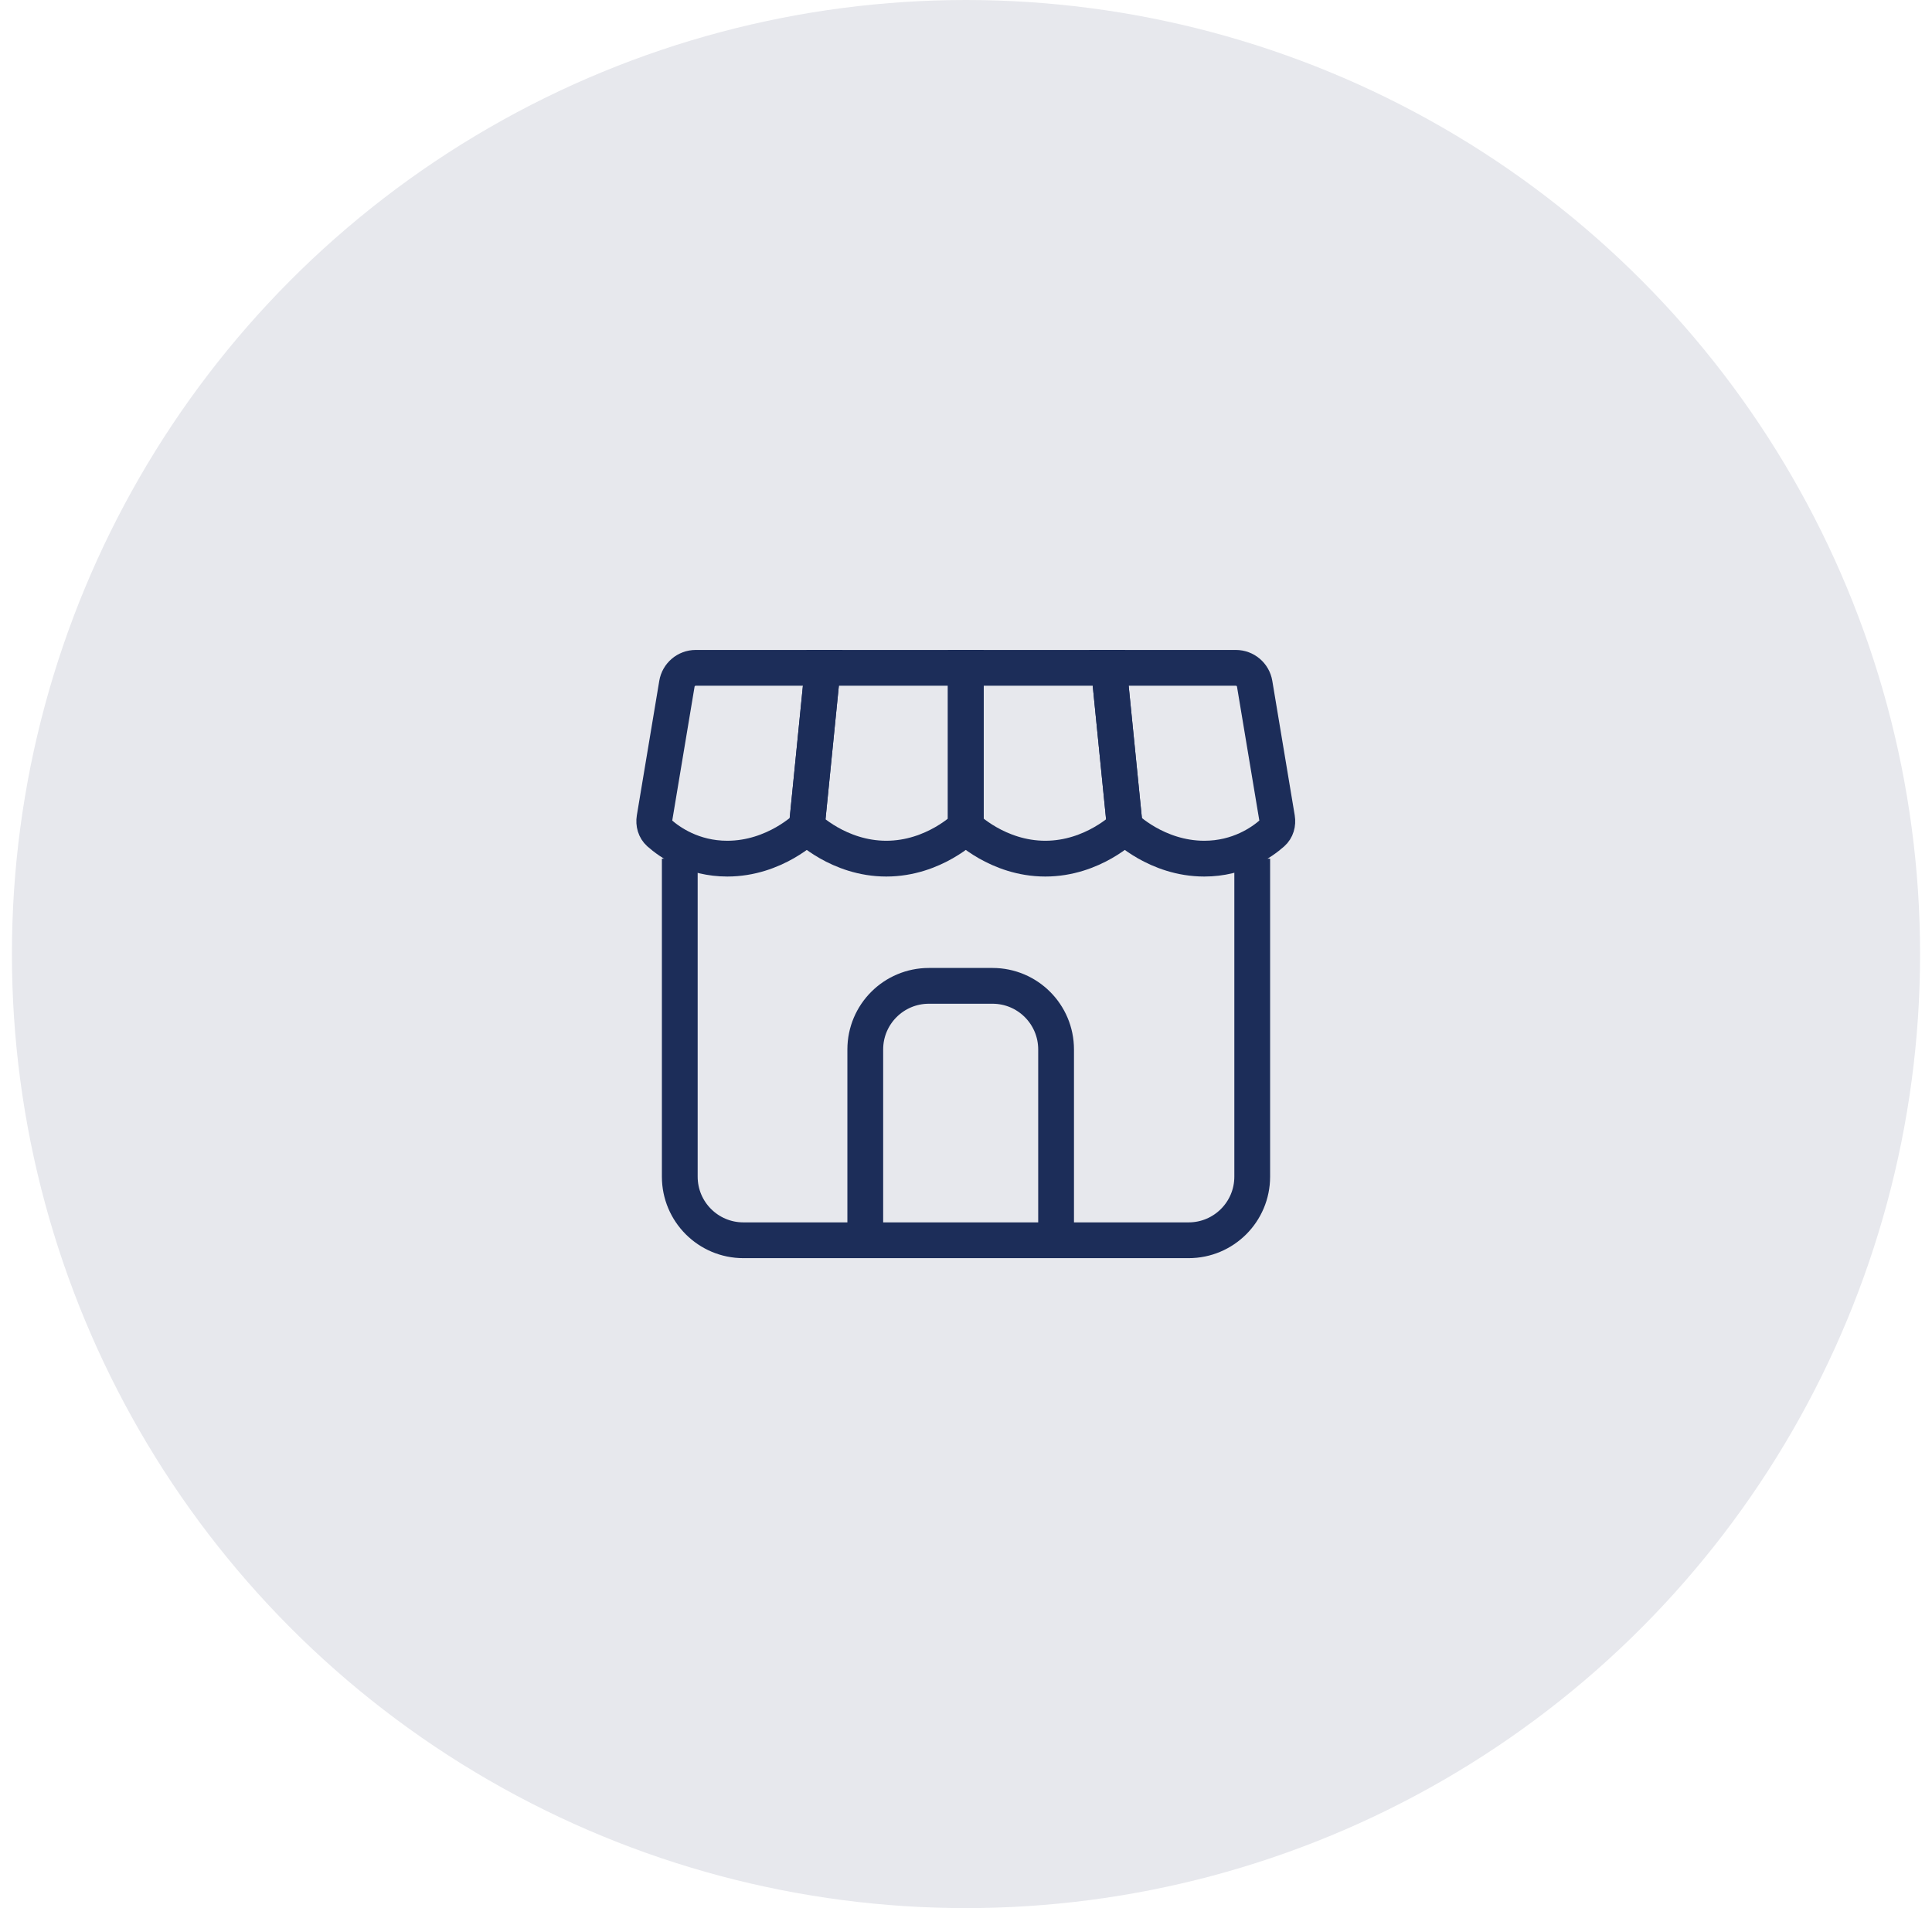<svg width="81" height="80" viewBox="0 0 81 80" fill="none" xmlns="http://www.w3.org/2000/svg">
<circle cx="40.5" cy="40" r="40" fill="#E7E8ED"/>
<path d="M51.813 28H46.491L47.158 34.667C47.158 34.667 48.491 36 50.491 36C51.927 36 52.905 35.313 53.342 34.925C53.517 34.77 53.58 34.535 53.542 34.305L52.602 28.669C52.538 28.283 52.205 28 51.813 28Z" stroke="#1C2D59" stroke-width="1.5"/>
<path d="M46.491 28L47.158 34.667C47.158 34.667 45.825 36 43.825 36C41.825 36 40.491 34.667 40.491 34.667V28H46.491Z" stroke="#1C2D59" stroke-width="1.5"/>
<path d="M40.491 28V34.667C40.491 34.667 39.158 36 37.158 36C35.158 36 33.824 34.667 33.824 34.667L34.491 28H40.491Z" stroke="#1C2D59" stroke-width="1.5"/>
<path d="M34.491 28H29.169C28.778 28 28.444 28.283 28.38 28.669L27.44 34.305C27.402 34.535 27.466 34.77 27.64 34.925C28.077 35.313 29.055 36 30.491 36C32.491 36 33.825 34.667 33.825 34.667L34.491 28Z" stroke="#1C2D59" stroke-width="1.5"/>
<path d="M28.5 36V49.333C28.5 50.806 29.694 52 31.167 52H49.833C51.306 52 52.5 50.806 52.5 49.333V36" stroke="#1C2D59" stroke-width="1.5"/>
<path d="M44.277 52V44C44.277 42.527 43.084 41.333 41.611 41.333H38.944C37.471 41.333 36.277 42.527 36.277 44V52" stroke="#1C2D59" stroke-width="1.5" stroke-miterlimit="16"/>
</svg>
